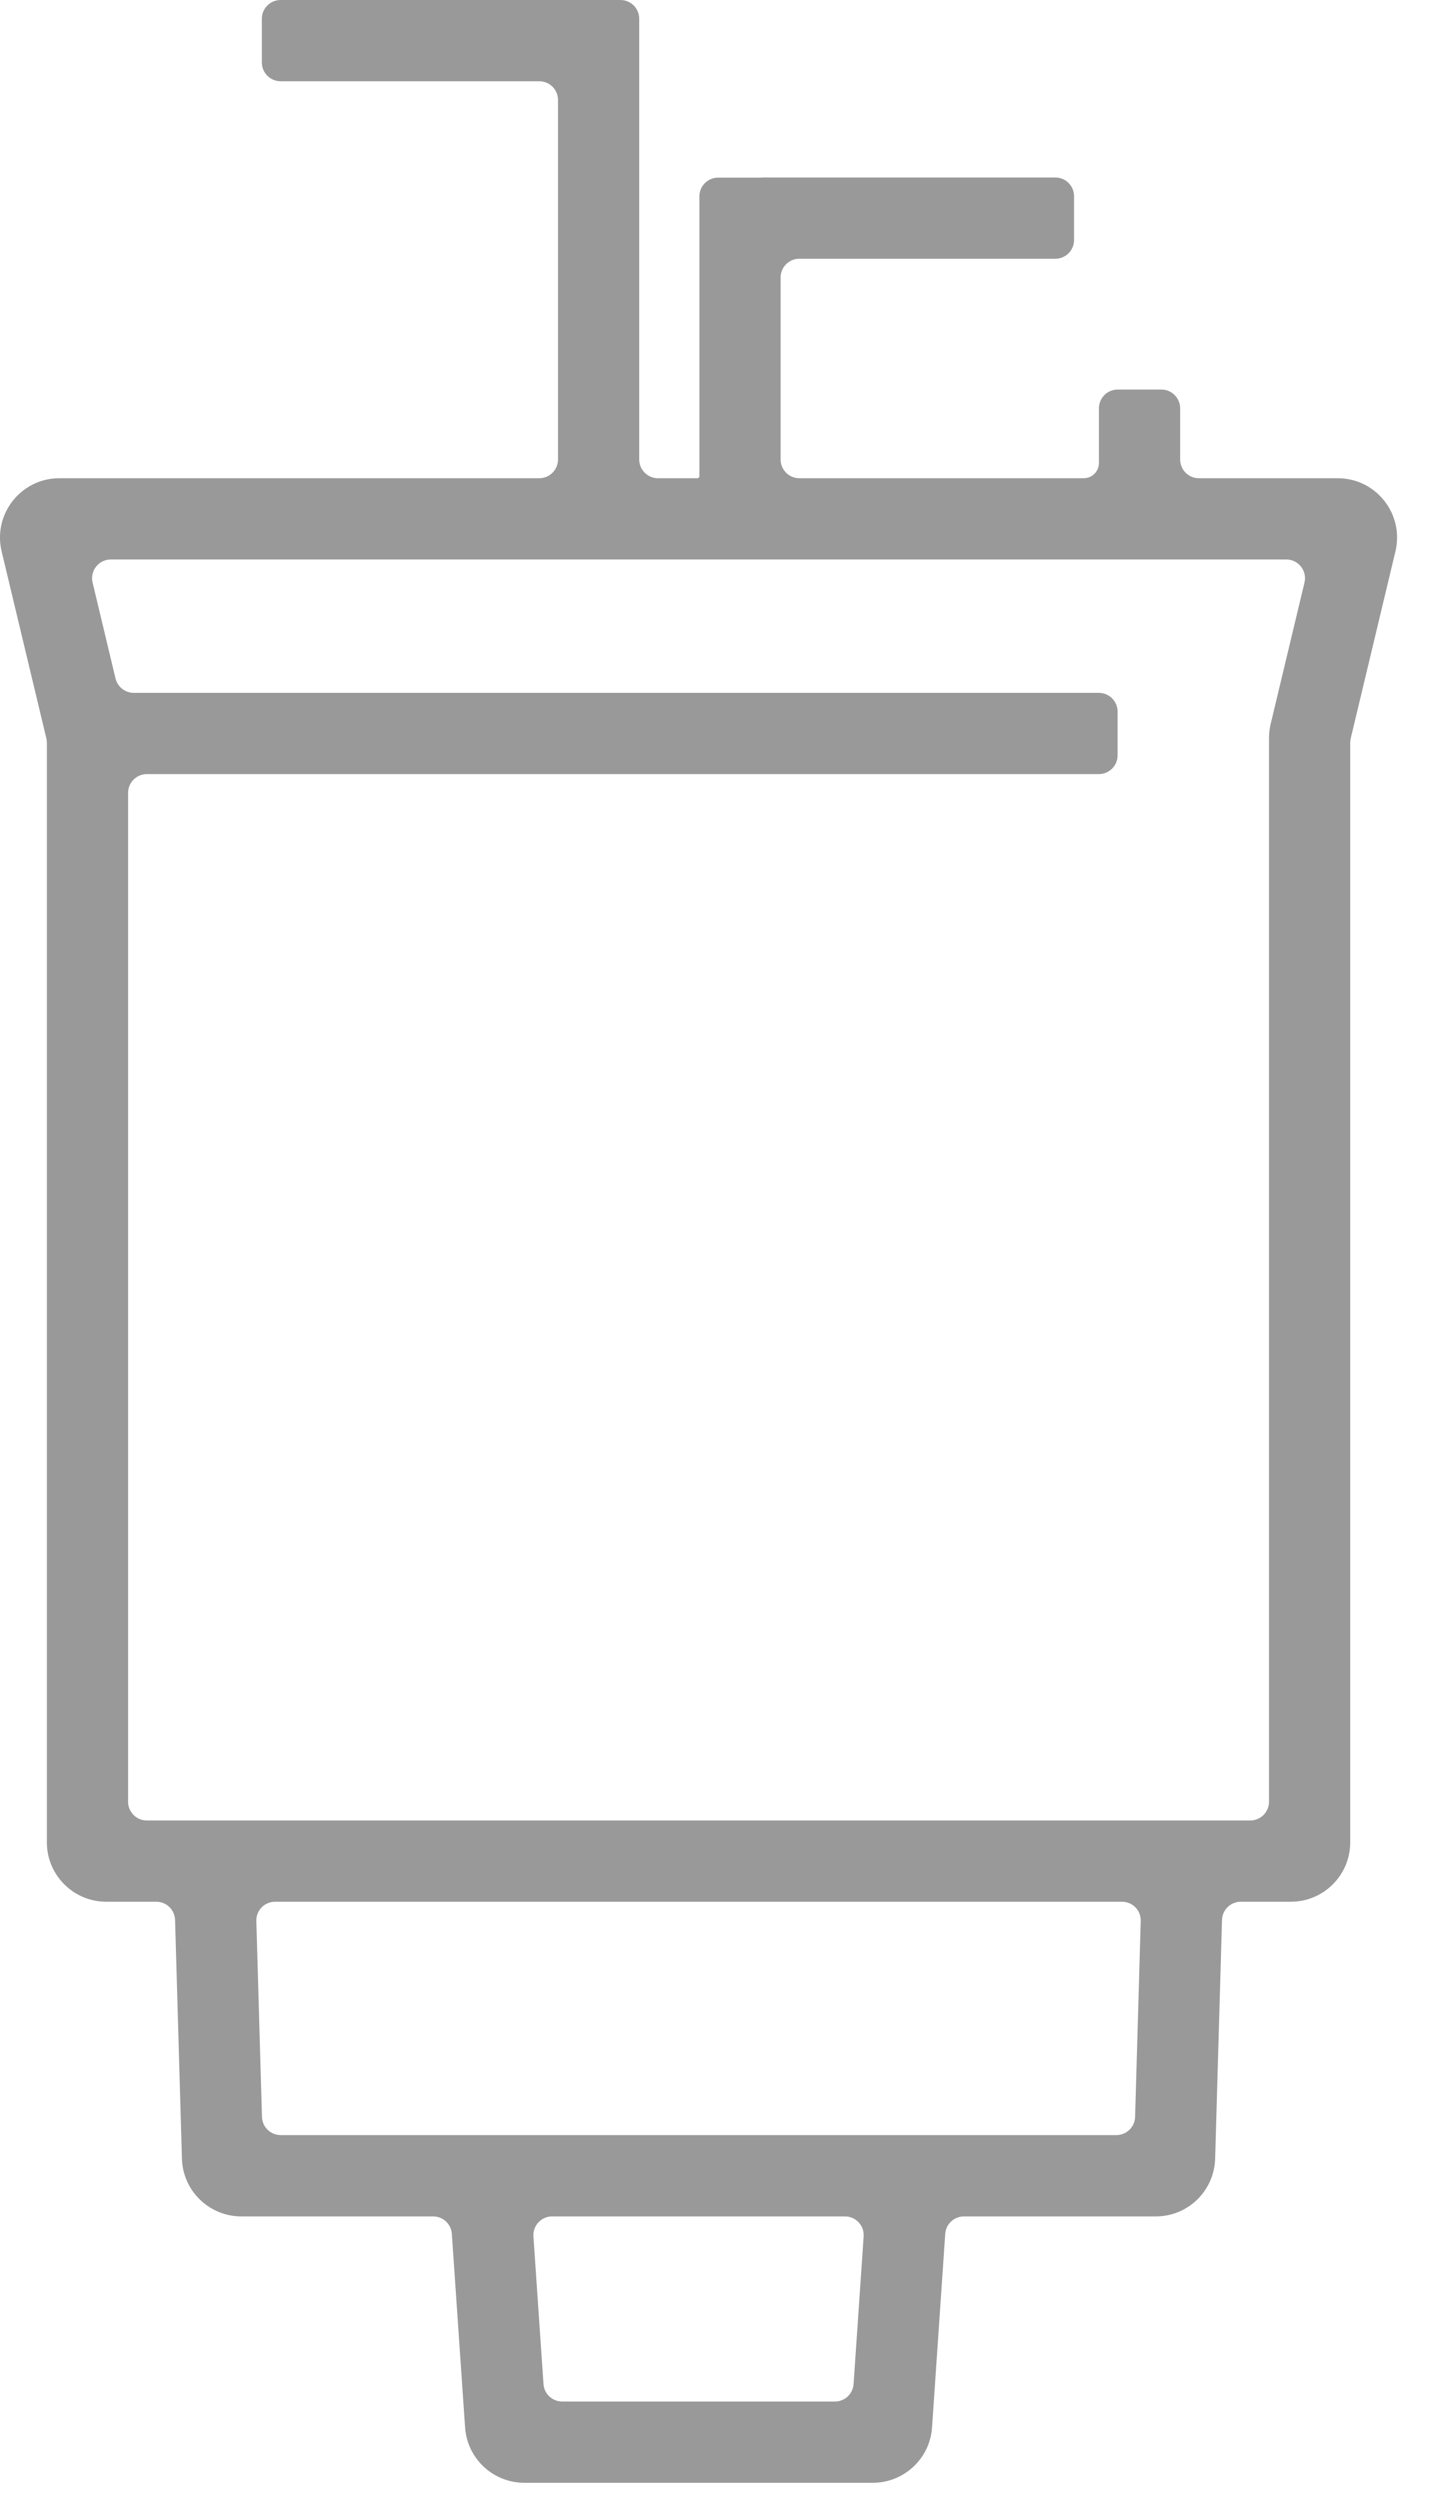 <svg width="23" height="40" viewBox="0 0 23 40" fill="none" xmlns="http://www.w3.org/2000/svg">
<path fill-rule="evenodd" clip-rule="evenodd" d="M9.191 1.86762e-06L4.491 0C4.326 -6.58379e-08 4.191 0.134 4.191 0.3V1C4.191 1.166 4.326 1.3 4.491 1.3L8.631 1.3C8.797 1.3 8.931 1.434 8.931 1.6L8.931 7.352C8.931 7.517 8.797 7.652 8.631 7.652H5.016H0.95C0.336 7.652 -0.116 8.225 0.026 8.822L0.742 11.815C0.747 11.838 0.75 11.861 0.75 11.885V29.479C0.75 30.003 1.176 30.429 1.7 30.429H2.502C2.664 30.429 2.797 30.558 2.802 30.72L2.912 34.541C2.927 35.055 3.348 35.464 3.862 35.464H6.933C7.091 35.464 7.221 35.586 7.232 35.743L7.444 38.841C7.478 39.339 7.892 39.726 8.391 39.726H11.162H11.199H13.97C14.469 39.726 14.884 39.339 14.918 38.841L15.129 35.743C15.14 35.586 15.271 35.464 15.428 35.464H18.5C19.014 35.464 19.434 35.055 19.449 34.541L19.559 30.72C19.564 30.558 19.697 30.429 19.859 30.429H20.661C21.186 30.429 21.611 30.003 21.611 29.479V11.885C21.611 11.861 21.614 11.838 21.619 11.815L22.335 8.822C22.477 8.225 22.025 7.652 21.411 7.652H19.189C19.023 7.652 18.889 7.517 18.889 7.352V6.533C18.889 6.368 18.754 6.233 18.589 6.233H17.889C17.723 6.233 17.589 6.368 17.589 6.533V7.408C17.589 7.543 17.48 7.652 17.345 7.652H12.794C12.629 7.652 12.494 7.517 12.494 7.352V4.44C12.494 4.274 12.629 4.14 12.794 4.14L16.891 4.14C17.057 4.14 17.191 4.006 17.191 3.84V3.14C17.191 2.974 17.057 2.84 16.891 2.84H12.192C12.192 2.84 12.191 2.84 12.191 2.841C12.191 2.841 12.191 2.842 12.19 2.842H11.494C11.329 2.842 11.194 2.976 11.194 3.142L11.194 7.62C11.194 7.637 11.18 7.652 11.162 7.652H10.531C10.366 7.652 10.231 7.517 10.231 7.352L10.231 0.3C10.231 0.134 10.097 3.31004e-06 9.931 3.0462e-06L9.191 1.86762e-06ZM11.199 38.426H11.162H8.999C8.841 38.426 8.71 38.304 8.699 38.147L8.538 35.784C8.526 35.611 8.664 35.464 8.837 35.464H11.017H11.344H13.524C13.698 35.464 13.835 35.611 13.823 35.784L13.662 38.147C13.651 38.304 13.521 38.426 13.363 38.426H11.199ZM11.344 34.163H11.017H7.82H4.493C4.331 34.163 4.198 34.034 4.193 33.872L4.103 30.737C4.098 30.568 4.234 30.429 4.403 30.429H11.162H11.199H17.958C18.128 30.429 18.263 30.568 18.258 30.737L18.168 33.872C18.163 34.034 18.03 34.163 17.868 34.163H14.541H11.344ZM11.199 29.129H11.162H3.425H2.35C2.185 29.129 2.05 28.994 2.05 28.829V12.687C2.05 12.521 2.185 12.386 2.35 12.386H17.588C17.753 12.386 17.888 12.252 17.888 12.086V11.386C17.888 11.221 17.753 11.086 17.588 11.086H2.141C2.002 11.086 1.882 10.991 1.849 10.856L1.482 9.321C1.437 9.133 1.58 8.952 1.774 8.952H5.016H11.162H11.199H17.345H20.587C20.781 8.952 20.924 9.133 20.879 9.321L20.337 11.587C20.32 11.659 20.311 11.734 20.311 11.808V28.829C20.311 28.994 20.177 29.129 20.011 29.129H18.936H11.199Z" fill="#999999"/>
</svg>
